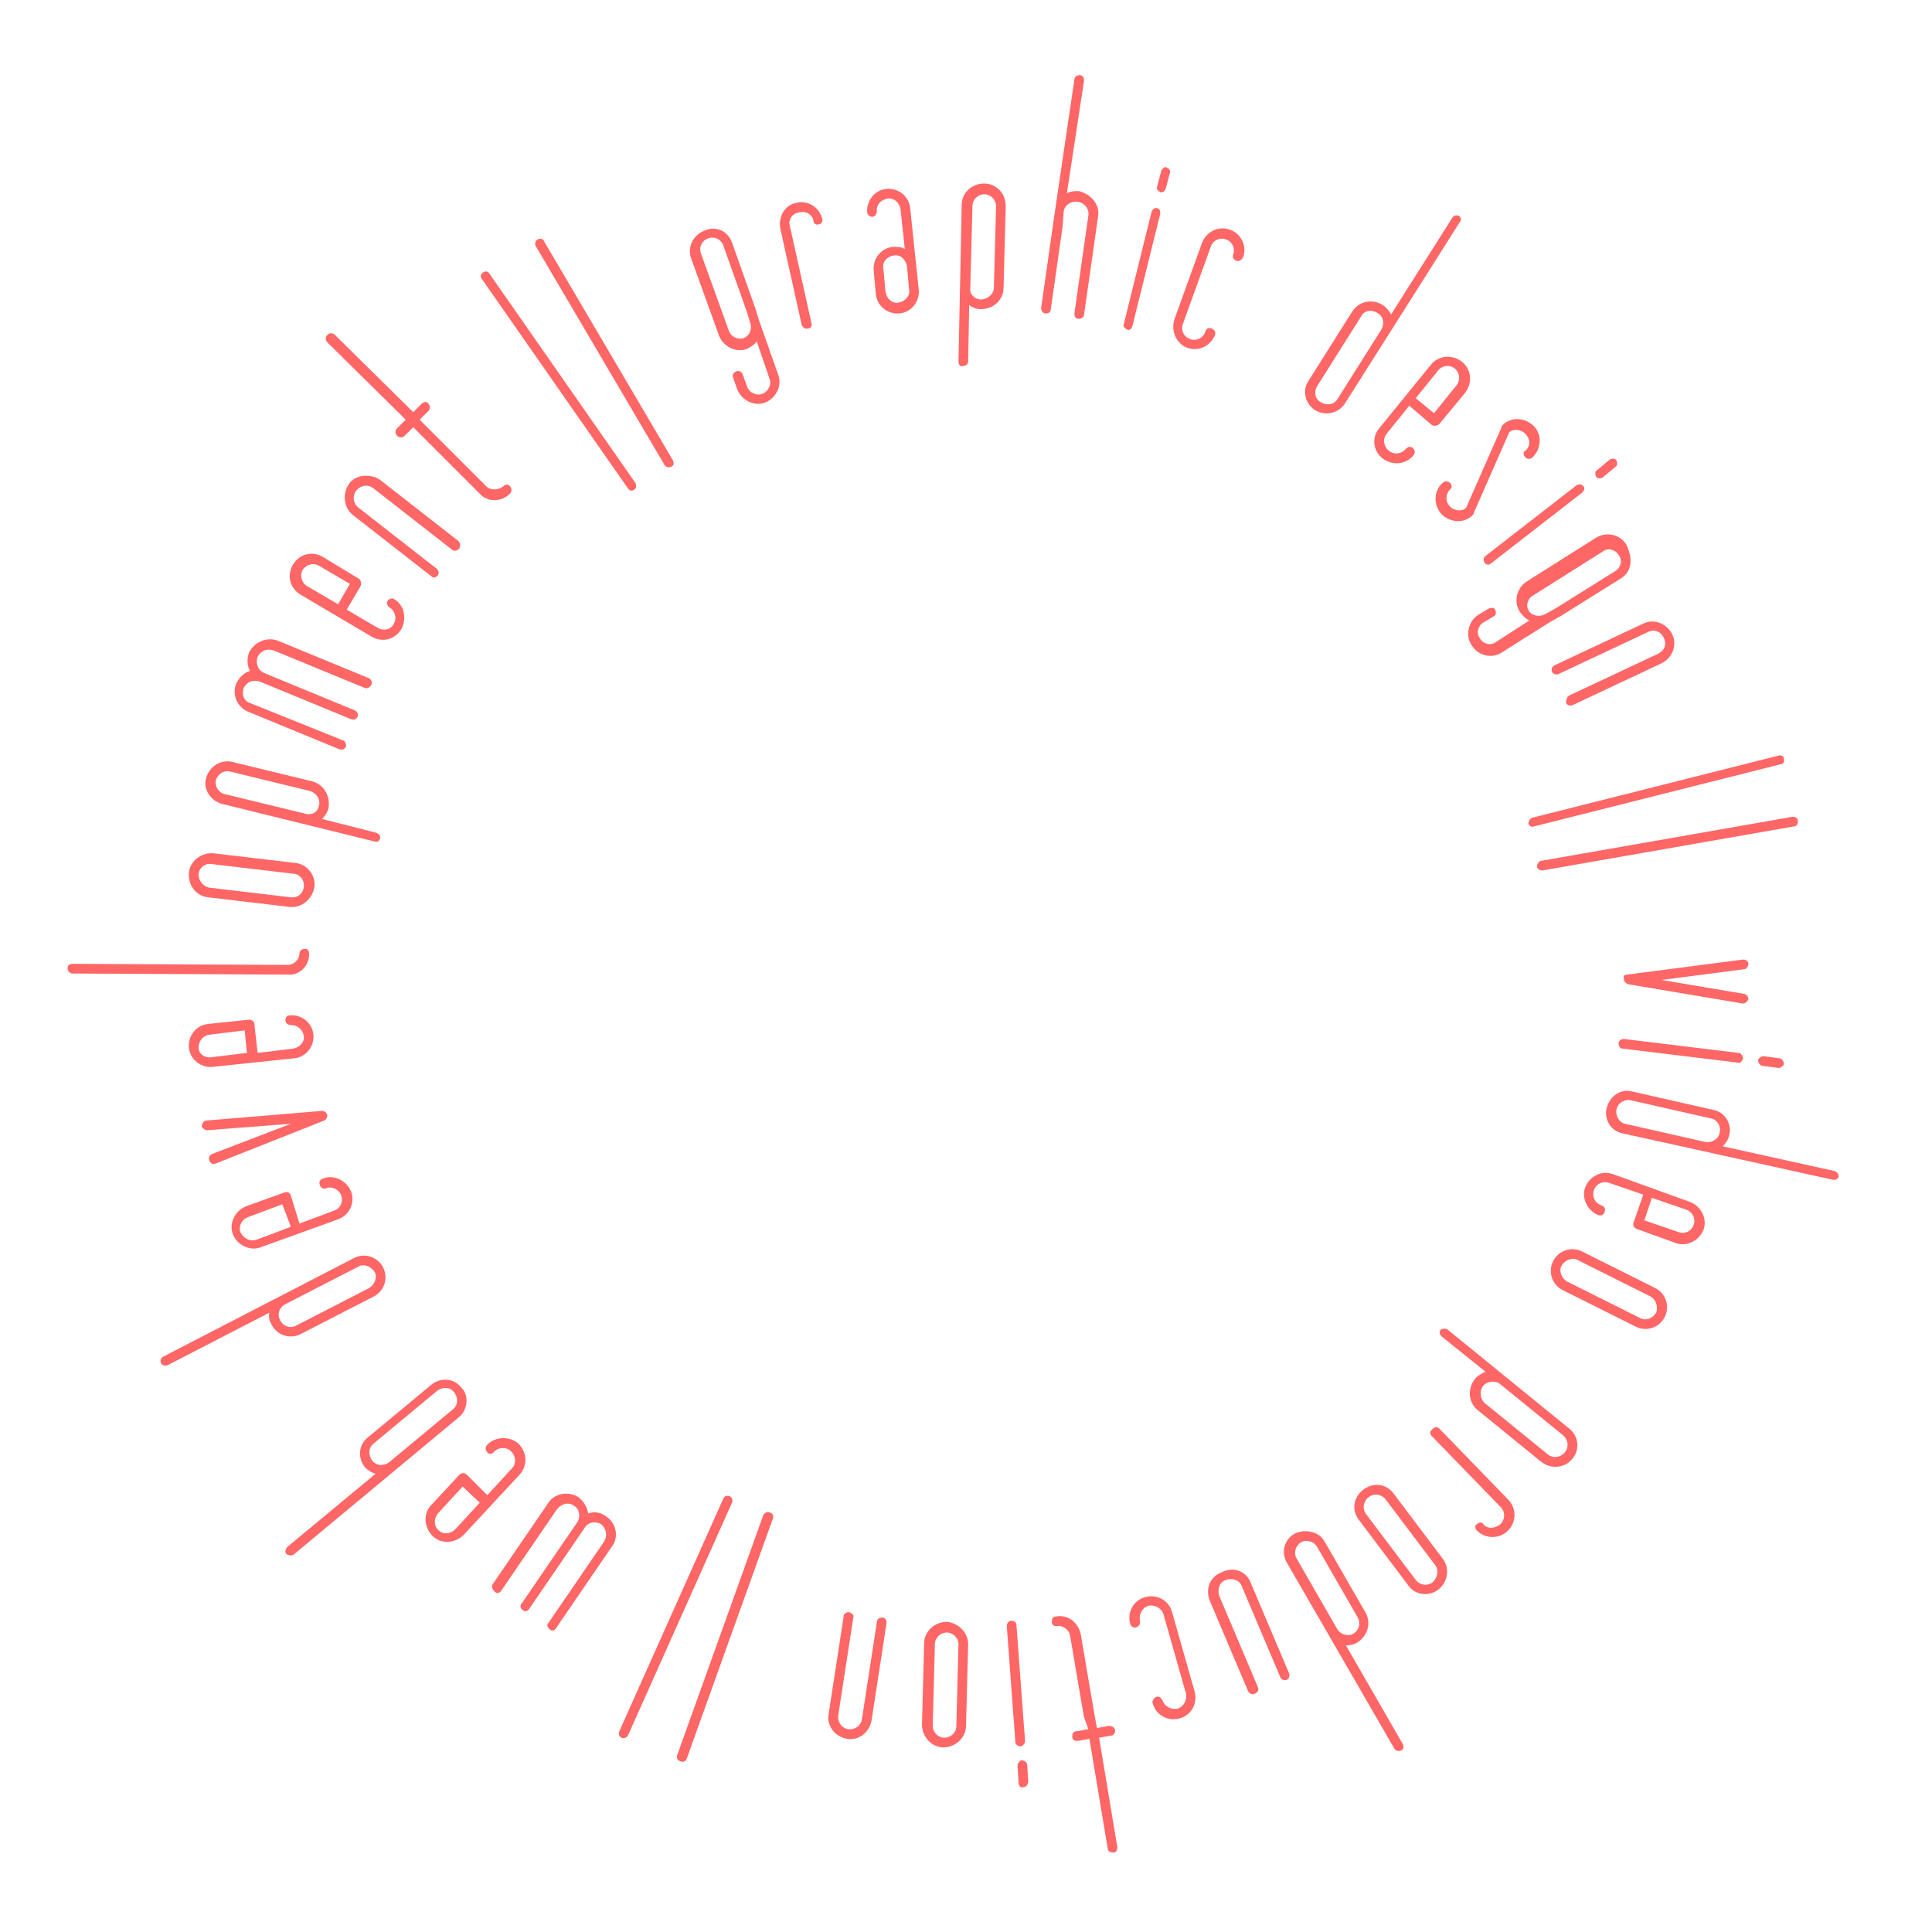 <?xml version="1.0" encoding="utf-8"?>
<!-- Generator: Adobe Illustrator 25.4.1, SVG Export Plug-In . SVG Version: 6.00 Build 0)  -->
<svg version="1.1" id="Layer" xmlns="http://www.w3.org/2000/svg" xmlns:xlink="http://www.w3.org/1999/xlink" x="0px" y="0px"
	 viewBox="0 0 180 180" style="enable-background:new 0 0 180 180;" xml:space="preserve">
<style type="text/css">
	.st0{fill:#ff6666;}
</style>
<g id="out">
	<path class="st0" d="M45.9,147.6l5.2-7.6c0.6-0.9,1.9-1.1,2.8-0.5c0.5,0.4,0.8,0.9,0.9,1.5c0.6-0.2,1.2-0.1,1.7,0.3
		c0.9,0.6,1.2,1.9,0.5,2.8l-5.2,7.6c-0.1,0.2-0.4,0.3-0.6,0.1c-0.2-0.2-0.3-0.4-0.1-0.6l5.2-7.6c0.3-0.5,0.2-1.2-0.3-1.6
		c-0.5-0.3-1.2-0.2-1.5,0.3l-5.2,7.6c-0.1,0.2-0.4,0.3-0.6,0.1c-0.2-0.1-0.3-0.4-0.1-0.6l5.2-7.6c0.3-0.5,0.2-1.2-0.3-1.5
		c-0.5-0.4-1.2-0.2-1.6,0.3l-5.2,7.6c-0.1,0.2-0.4,0.3-0.6,0.1C45.8,148,45.8,147.8,45.9,147.6z"/>
	<path class="st0" d="M45.4,139.3l2.3-2.5c0.4-0.4,0.4-1.1-0.1-1.6c-0.4-0.4-1.2-0.4-1.6,0.1c-0.2,0.2-0.5,0.2-0.6,0
		c-0.2-0.2-0.2-0.5,0-0.7c0.8-0.8,2.1-0.8,2.9-0.1c0.8,0.8,0.9,2,0.1,2.9l-5.2,5.6c-0.8,0.8-2.1,0.9-2.9,0.1s-0.9-2.1-0.1-2.9
		l2.6-2.8c0.2-0.2,0.5-0.2,0.7,0L45.4,139.3z M42.4,142.5l2.3-2.5l-1.6-1.5l-2.3,2.5c-0.4,0.5-0.4,1.2,0.1,1.6
		C41.3,143,42,142.9,42.4,142.5z"/>
	<path class="st0" d="M42.8,132l-15.4,12.8c-0.2,0.2-0.5,0.1-0.7,0c-0.2-0.2-0.1-0.5,0.1-0.7l8.2-6.8c-0.4-0.1-0.7-0.3-1-0.6
		c-0.7-0.9-0.6-2.1,0.3-2.8l5.9-4.9c0.9-0.7,2.1-0.6,2.8,0.3C43.7,130,43.6,131.3,42.8,132z M42.2,131.3c0.5-0.4,0.5-1.1,0.1-1.6
		s-1.1-0.5-1.6-0.1l-5.9,4.9c-0.5,0.4-0.5,1.1-0.1,1.6s1.1,0.5,1.6,0.1L42.2,131.3z"/>
	<path class="st0" d="M34.8,120.8l-6.8,3.5c-1,0.5-2.2,0.1-2.7-0.9c-0.2-0.3-0.3-0.7-0.2-1.1l-9.5,4.9c-0.2,0.1-0.5,0-0.6-0.2
		s0-0.5,0.2-0.6l17.8-9.2c1-0.5,2.2-0.1,2.7,0.9C36.2,119.1,35.8,120.3,34.8,120.8z M27.6,123.5l6.8-3.5c0.5-0.3,0.8-1,0.5-1.5
		s-1-0.8-1.5-0.5l-6.8,3.5c-0.6,0.3-0.8,1-0.5,1.5C26.4,123.6,27.1,123.8,27.6,123.5z"/>
	<path class="st0" d="M27.9,114l3.2-1.2c0.6-0.2,0.9-0.8,0.7-1.4c-0.2-0.6-0.9-0.9-1.4-0.7c-0.3,0.1-0.5,0-0.6-0.3s0-0.5,0.3-0.6
		c1-0.4,2.2,0.2,2.6,1.2s-0.1,2.2-1.2,2.6l-7.2,2.6c-1,0.4-2.2-0.2-2.6-1.2s0.2-2.2,1.2-2.6l3.6-1.3c0.3-0.1,0.5,0,0.6,0.3L27.9,114
		z M23.9,115.5l3.2-1.2l-0.8-2.1l-3.2,1.2c-0.6,0.2-0.9,0.9-0.7,1.4C22.7,115.4,23.3,115.7,23.9,115.5z"/>
	<path class="st0" d="M30.2,104.4l-10.1,4c-0.3,0.1-0.5,0-0.6-0.3c-0.1-0.2,0-0.5,0.3-0.6l7.3-2.8l-7.8,0.6c-0.2,0-0.5-0.2-0.5-0.4
		c0-0.2,0.2-0.5,0.4-0.5l10.8-0.9c0.2,0,0.4,0.1,0.5,0.4C30.5,104.1,30.4,104.3,30.2,104.4z"/>
	<path class="st0" d="M24,98.1l3.3-0.4c0.6-0.1,1.1-0.6,1-1.2s-0.6-1-1.2-1c-0.3,0-0.5-0.2-0.5-0.4c0-0.3,0.1-0.5,0.4-0.5
		c1.1-0.1,2.1,0.7,2.2,1.8c0.1,1.1-0.7,2.1-1.8,2.2l-7.6,0.8c-1.1,0.1-2.1-0.7-2.2-1.8c-0.1-1.1,0.7-2.1,1.8-2.2l3.8-0.4
		c0.3,0,0.5,0.2,0.5,0.4L24,98.1z M19.7,98.5l3.3-0.4L22.8,96l-3.3,0.4c-0.6,0.1-1,0.6-1,1.2S19.1,98.6,19.7,98.5z"/>
	<path class="st0" d="M26.8,90.8l-20-0.1c-0.3,0-0.5-0.2-0.5-0.5s0.2-0.4,0.5-0.4l20,0.1c0.6,0,1.1-0.5,1.1-1.1
		c0-0.2,0.2-0.4,0.5-0.4s0.4,0.2,0.4,0.5C28.8,90,27.9,90.9,26.8,90.8z"/>
	<path class="st0" d="M27,84.5l-7.6-0.9c-1.1-0.1-1.9-1.1-1.8-2.3c0.1-1.1,1.2-1.9,2.3-1.8l7.6,0.9c1.1,0.1,1.9,1.1,1.8,2.2
		C29.1,83.8,28.1,84.6,27,84.5z M19.5,82.7l7.6,0.9c0.6,0.1,1.2-0.4,1.2-1c0.1-0.6-0.4-1.2-1-1.2l-7.6-0.9c-0.6-0.1-1.2,0.4-1.2,1
		C18.5,82,18.9,82.6,19.5,82.7z"/>
	<path class="st0" d="M34.9,78.4l-14.2-3.5c-1.1-0.3-1.8-1.4-1.5-2.4c0.3-1.1,1.4-1.8,2.5-1.5l7.4,1.8c1.1,0.3,1.7,1.4,1.5,2.5
		c-0.1,0.4-0.3,0.7-0.6,1l5.1,1.3c0.2,0.1,0.4,0.3,0.3,0.5C35.4,78.3,35.2,78.5,34.9,78.4z M29.7,75.1c0.2-0.6-0.2-1.2-0.8-1.4
		l-7.4-1.8c-0.6-0.2-1.2,0.2-1.4,0.8C20,73.3,20.4,73.9,21,74l7.4,1.8C29,76,29.6,75.7,29.7,75.1z"/>
	<path class="st0" d="M25.9,59.7l8.5,3.5c0.2,0.1,0.3,0.4,0.2,0.6c-0.1,0.2-0.4,0.4-0.6,0.3l-8.5-3.5c-0.6-0.2-1.2,0-1.5,0.6
		c-0.2,0.6,0,1.2,0.6,1.5l8.5,3.5c0.2,0.1,0.3,0.4,0.2,0.6S33,67.1,32.7,67l-8.5-3.5c-0.6-0.2-1.2,0-1.5,0.6c-0.2,0.6,0,1.2,0.6,1.4
		L32,69c0.2,0.1,0.3,0.4,0.2,0.6s-0.3,0.3-0.6,0.2l-8.5-3.5c-1-0.4-1.5-1.6-1.1-2.6c0.3-0.6,0.7-1,1.3-1.2C23,62,23,61.4,23.2,60.8
		C23.7,59.8,24.9,59.3,25.9,59.7z"/>
	<path class="st0" d="M32.3,56.8l2.9,1.7c0.5,0.3,1.2,0.2,1.5-0.4c0.3-0.5,0.1-1.2-0.4-1.5c-0.2-0.1-0.3-0.4-0.2-0.6
		c0.1-0.2,0.4-0.3,0.6-0.2c1,0.6,1.2,1.8,0.7,2.8c-0.6,1-1.8,1.3-2.8,0.7L28,55.4c-1-0.6-1.3-1.8-0.7-2.8s1.8-1.3,2.8-0.7l3.3,2
		c0.2,0.1,0.3,0.4,0.2,0.7L32.3,56.8z M28.6,54.6l2.9,1.7l1.1-1.9l-2.9-1.7c-0.5-0.3-1.2-0.1-1.5,0.4S28.1,54.3,28.6,54.6z"/>
	<path class="st0" d="M42.1,51.2l-7.3-5.7c-0.5-0.4-1.2-0.3-1.6,0.2c-0.4,0.5-0.3,1.2,0.2,1.6l7.3,5.7c0.2,0.2,0.2,0.4,0.1,0.6
		c-0.2,0.2-0.4,0.3-0.6,0.1L32.9,48c-0.9-0.7-1-2-0.4-2.9s2-1,2.9-0.4l7.3,5.7c0.2,0.2,0.2,0.4,0.1,0.7
		C42.6,51.3,42.3,51.4,42.1,51.2z"/>
	<path class="st0" d="M47.5,45.3c0.2,0.2,0.2,0.5,0,0.7c-0.8,0.8-2.1,0.8-2.8,0l-3.8-3.8l-1.6-1.6l-0.8-0.8l-0.8,0.8
		c-0.2,0.2-0.5,0.2-0.7,0s-0.2-0.5,0-0.7l0.8-0.8l-7.3-7.2c-0.2-0.2-0.2-0.5,0-0.7s0.5-0.2,0.7,0l7.3,7.2l0.8-0.8
		c0.2-0.2,0.5-0.2,0.6,0c0.2,0.2,0.2,0.5,0,0.7l-0.8,0.8l0.8,0.8l1.6,1.6l3.8,3.8c0.4,0.4,1.1,0.4,1.6,0
		C47.1,45.1,47.4,45.1,47.5,45.3z"/>
	<path class="st0" d="M58.5,45.5L44.9,26c-0.2-0.2-0.1-0.5,0.1-0.6c0.2-0.2,0.5-0.1,0.6,0.1L59.2,45c0.1,0.2,0.1,0.5-0.1,0.6
		C58.9,45.8,58.6,45.7,58.5,45.5z"/>
	<path class="st0" d="M61.9,43.3l-12-20.4c-0.1-0.2,0-0.5,0.2-0.6s0.5-0.1,0.6,0.2l12,20.4c0.1,0.2,0.1,0.5-0.2,0.6
		C62.3,43.6,62,43.5,61.9,43.3z"/>
	<path class="st0" d="M68.2,22.6l2.2,6.2l0.3,1l1.8,5.1c0.4,1-0.2,2.2-1.2,2.6c-1,0.4-2.2-0.2-2.6-1.2l-0.4-1.1
		c-0.1-0.2,0-0.5,0.3-0.6c0.2-0.1,0.5,0,0.6,0.3l0.4,1.1c0.2,0.6,0.9,0.9,1.4,0.7c0.6-0.2,0.9-0.9,0.7-1.4l-1.2-3.5
		c-0.2,0.3-0.5,0.5-0.9,0.7c-1,0.4-2.2-0.2-2.6-1.2l-2.6-7.2c-0.4-1.1,0.2-2.2,1.2-2.6C66.7,21,67.8,21.5,68.2,22.6z M69.9,30.1
		l-0.3-1l-2.2-6.2c-0.2-0.6-0.8-0.9-1.4-0.7c-0.6,0.2-0.9,0.8-0.7,1.4l2.6,7.2c0.2,0.6,0.9,0.9,1.4,0.7
		C69.8,31.3,70.1,30.7,69.9,30.1z"/>
	<path class="st0" d="M74.7,30.3l-2-9c-0.2-1.1,0.4-2.2,1.5-2.4c1.1-0.3,2.2,0.5,2.4,1.5c0.1,0.2-0.1,0.5-0.3,0.5
		c-0.3,0.1-0.5-0.1-0.5-0.3c-0.1-0.6-0.7-1-1.4-0.8c-0.6,0.1-1,0.7-0.8,1.3l2,9c0.1,0.3-0.1,0.5-0.3,0.5
		C75,30.7,74.8,30.5,74.7,30.3z"/>
	<path class="st0" d="M81.6,27.4l-0.2-2.2c-0.1-1.1,0.7-2.1,1.8-2.2c0.4,0,0.8,0,1.1,0.2l-0.4-3.7c-0.1-0.6-0.6-1.1-1.2-1
		s-1.1,0.6-1,1.2c0,0.2-0.2,0.5-0.4,0.5c-0.3,0-0.5-0.2-0.5-0.4c-0.1-1.1,0.7-2.1,1.8-2.2c1.1-0.1,2.1,0.7,2.2,1.8l0.8,7.6
		c0.1,1.1-0.7,2.1-1.8,2.2S81.7,28.5,81.6,27.4z M82.3,25l0.2,2.2c0.1,0.6,0.6,1.1,1.2,1s1.1-0.6,1-1.2l-0.2-2.2
		c-0.1-0.6-0.6-1.1-1.2-1C82.6,23.9,82.2,24.4,82.3,25z"/>
	<path class="st0" d="M89.3,33.7l0.3-14.6c0-1.1,0.9-2,2.1-2c1.1,0,2,0.9,2,2.1l-0.2,7.6c0,1.1-0.9,2-2.1,2c-0.4,0-0.8-0.1-1.1-0.4
		l-0.1,5.3c0,0.2-0.2,0.4-0.5,0.4C89.5,34.2,89.3,34,89.3,33.7z M91.4,27.9c0.6,0,1.2-0.5,1.2-1.1l0.2-7.6c0-0.6-0.5-1.1-1.1-1.1
		s-1.1,0.5-1.1,1.1l-0.2,7.6C90.3,27.4,90.8,27.9,91.4,27.9z"/>
	<path class="st0" d="M102.3,20.2l-1.3,9.1c0,0.3-0.3,0.4-0.5,0.4c-0.3,0-0.4-0.2-0.4-0.5l1.3-9.1c0.1-0.6-0.3-1.2-1-1.3
		c-0.6-0.1-1.2,0.3-1.3,0.9L99,21.1l-1.1,7.7c0,0.3-0.2,0.4-0.5,0.4c-0.2,0-0.4-0.2-0.4-0.5l1.1-7.7l0.2-1.4l1.8-12.2
		c0-0.3,0.3-0.4,0.5-0.4c0.3,0,0.4,0.3,0.4,0.5L99.4,18c0.4-0.2,0.8-0.2,1.1-0.2C101.7,18.1,102.5,19.1,102.3,20.2z"/>
	<path class="st0" d="M108.1,19.9l-2.6,10.5c-0.1,0.3-0.3,0.4-0.5,0.3s-0.4-0.3-0.3-0.5l2.6-10.5c0.1-0.2,0.3-0.4,0.5-0.3
		C108,19.4,108.1,19.6,108.1,19.9z M109,16.1l-0.4,1.5c-0.1,0.2-0.3,0.4-0.5,0.3s-0.4-0.3-0.3-0.5l0.4-1.5c0.1-0.2,0.3-0.4,0.5-0.3
		S109.1,15.9,109,16.1z"/>
	<path class="st0" d="M109.4,29.8l2.6-7.2c0.4-1,1.5-1.6,2.6-1.2s1.6,1.6,1.2,2.6c-0.1,0.2-0.4,0.4-0.6,0.3
		c-0.3-0.1-0.4-0.4-0.3-0.6c0.2-0.6-0.1-1.2-0.7-1.4c-0.6-0.2-1.2,0.1-1.4,0.7l-2.6,7.2c-0.2,0.6,0.1,1.2,0.7,1.4
		c0.6,0.2,1.2-0.1,1.4-0.7c0.1-0.3,0.3-0.4,0.6-0.3c0.2,0.1,0.4,0.3,0.3,0.6c-0.4,1-1.5,1.6-2.6,1.2C109.6,32,109.1,30.9,109.4,29.8
		z"/>
	<path class="st0" d="M121.9,35.5L126,29c0.6-0.9,1.8-1.2,2.8-0.6c0.3,0.2,0.6,0.5,0.8,0.9l5.7-9c0.1-0.2,0.4-0.3,0.6-0.2
		c0.2,0.1,0.3,0.4,0.1,0.6l-10.7,16.9c-0.6,0.9-1.8,1.2-2.8,0.6C121.6,37.6,121.3,36.4,121.9,35.5z M126.8,29.5l-4.1,6.5
		c-0.3,0.5-0.2,1.2,0.4,1.5c0.5,0.3,1.2,0.2,1.5-0.3l4.1-6.5c0.3-0.5,0.2-1.2-0.3-1.5C127.8,28.8,127.1,28.9,126.8,29.5z"/>
	<path class="st0" d="M131.3,37.8l-2.1,2.6c-0.4,0.5-0.3,1.2,0.2,1.6c0.5,0.4,1.2,0.3,1.6-0.2c0.2-0.2,0.4-0.2,0.6-0.1
		c0.2,0.2,0.3,0.4,0.1,0.7c-0.7,0.9-2,1-2.9,0.3c-0.9-0.7-1-2-0.3-2.8l4.8-5.9c0.7-0.9,2-1,2.9-0.3s1,2,0.3,2.9l-2.4,2.9
		c-0.2,0.2-0.5,0.2-0.7,0.1L131.3,37.8z M134,34.5l-2.1,2.6l1.7,1.4l2.1-2.6c0.4-0.5,0.3-1.2-0.2-1.6C135.1,34,134.4,34,134,34.5z"
		/>
	<path class="st0" d="M134.4,45c0.2-0.2,0.5-0.2,0.7,0s0.2,0.5,0,0.6c-0.4,0.4-0.5,1.1,0,1.6c0.4,0.4,1.1,0.5,1.5,0.1l3.3-7.5
		c0-0.1,0-0.1,0.1-0.2c0.8-0.8,2.1-0.7,2.9,0.1c0.8,0.8,0.7,2.1-0.1,2.9c-0.2,0.2-0.5,0.2-0.7,0s-0.2-0.5,0-0.6
		c0.5-0.4,0.5-1.1,0-1.6c-0.4-0.4-1.1-0.5-1.5-0.1l-3.3,7.5c0,0.1,0,0.1-0.1,0.2c-0.8,0.8-2.1,0.7-2.9-0.1
		C133.5,47,133.6,45.7,134.4,45z"/>
	<path class="st0" d="M147.4,45.9l-8.5,6.6c-0.2,0.2-0.5,0.1-0.6-0.1c-0.1-0.2-0.1-0.5,0.1-0.6l8.5-6.6c0.2-0.1,0.5-0.1,0.6,0.1
		C147.7,45.4,147.6,45.7,147.4,45.9z M150.5,43.5l-1.2,1c-0.2,0.1-0.5,0.1-0.6-0.1c-0.1-0.2-0.1-0.5,0.1-0.6l1.2-1
		c0.2-0.1,0.5-0.1,0.6,0.1C150.7,43.1,150.7,43.4,150.5,43.5z"/>
	<path class="st0" d="M151,53.9l-5.6,3.5l-0.9,0.5l-4.6,2.9c-0.9,0.6-2.2,0.3-2.8-0.7c-0.6-0.9-0.3-2.2,0.6-2.8l1-0.6
		c0.2-0.1,0.5-0.1,0.6,0.1c0.1,0.2,0.1,0.5-0.1,0.6l-1,0.6c-0.5,0.3-0.7,1-0.3,1.5c0.3,0.5,1,0.7,1.5,0.3l3.1-2
		c-0.3-0.1-0.6-0.4-0.9-0.8c-0.6-0.9-0.3-2.2,0.6-2.8l6.5-4.1c1-0.6,2.2-0.3,2.8,0.6C152.2,52.1,152,53.3,151,53.9z M144,57.2
		l0.9-0.5l5.6-3.5c0.5-0.3,0.7-1,0.3-1.5c-0.3-0.5-1-0.7-1.5-0.3l-6.5,4.1c-0.5,0.3-0.7,1-0.3,1.5C142.8,57.4,143.5,57.5,144,57.2z"
		/>
	<path class="st0" d="M146.2,64.8l8.3-3.9c0.6-0.3,0.8-0.9,0.5-1.5s-0.9-0.8-1.5-0.5l-8.3,3.9c-0.2,0.1-0.5,0-0.6-0.2s0-0.5,0.2-0.6
		l8.3-3.9c1-0.5,2.2,0,2.7,1s0,2.2-1,2.7l-8.3,3.9c-0.2,0.1-0.5,0-0.6-0.2C145.9,65.2,146,64.9,146.2,64.8z"/>
	<path class="st0" d="M142.7,76.2l23-5.8c0.3-0.1,0.5,0.1,0.5,0.3c0.1,0.3-0.1,0.5-0.3,0.5l-23,5.8c-0.2,0.1-0.5-0.1-0.5-0.3
		C142.4,76.6,142.5,76.3,142.7,76.2z"/>
	<path class="st0" d="M143.6,80.2l23.4-4.1c0.3,0,0.5,0.1,0.5,0.4s-0.1,0.5-0.4,0.5l-23.4,4.1c-0.2,0-0.5-0.1-0.5-0.4
		C143.2,80.5,143.4,80.2,143.6,80.2z"/>
	<path class="st0" d="M151.6,90.8l10.8-1.4c0.3,0,0.5,0.2,0.5,0.4c0,0.2-0.2,0.5-0.4,0.5l-7.7,1l7.7,1.3c0.2,0,0.4,0.3,0.4,0.5
		c-0.1,0.2-0.3,0.4-0.5,0.4l-10.7-1.8c-0.2-0.1-0.4-0.2-0.4-0.5C151.2,91,151.3,90.8,151.6,90.8z"/>
	<path class="st0" d="M161.9,99l-10.7-1.3c-0.3,0-0.4-0.3-0.4-0.5s0.2-0.4,0.5-0.4l10.7,1.3c0.2,0,0.4,0.3,0.4,0.5
		C162.3,98.9,162.1,99.1,161.9,99z M165.7,99.5l-1.5-0.2c-0.2,0-0.4-0.3-0.4-0.5s0.3-0.4,0.5-0.4l1.5,0.2c0.2,0,0.4,0.3,0.4,0.5
		C166.2,99.3,165.9,99.5,165.7,99.5z"/>
	<path class="st0" d="M152.1,101.7l7.5,1.7c1.1,0.2,1.8,1.3,1.5,2.4c-0.1,0.4-0.3,0.7-0.6,1l10.4,2.3c0.3,0.1,0.4,0.3,0.4,0.5
		s-0.3,0.4-0.6,0.3l-19.5-4.3c-1.1-0.2-1.8-1.3-1.5-2.4C150,102.1,151,101.4,152.1,101.7z M159.4,104.2l-7.5-1.7
		c-0.6-0.1-1.2,0.3-1.3,0.9s0.3,1.2,0.8,1.3l7.5,1.7c0.6,0.1,1.2-0.3,1.3-0.8C160.4,105,160,104.3,159.4,104.2z"/>
	<path class="st0" d="M153.1,111.3l-3.2-1.1c-0.6-0.2-1.2,0.1-1.4,0.7s0.1,1.2,0.7,1.4c0.3,0.1,0.4,0.3,0.3,0.6
		c-0.1,0.3-0.3,0.4-0.6,0.3c-1-0.4-1.6-1.6-1.2-2.6c0.4-1,1.5-1.6,2.6-1.2l7.2,2.6c1,0.4,1.6,1.6,1.2,2.6c-0.4,1-1.6,1.6-2.6,1.2
		l-3.6-1.3c-0.3-0.1-0.4-0.4-0.3-0.6L153.1,111.3z M157.1,112.7l-3.2-1.1l-0.7,2.1l3.2,1.1c0.6,0.2,1.2-0.1,1.4-0.7
		C158,113.6,157.7,112.9,157.1,112.7z"/>
	<path class="st0" d="M147.4,116.6l6.8,3.4c1,0.5,1.4,1.7,0.9,2.7s-1.7,1.4-2.7,0.9l-6.8-3.4c-1-0.5-1.4-1.7-0.9-2.7
		S146.4,116.1,147.4,116.6z M153.8,120.8l-6.8-3.4c-0.5-0.3-1.2,0-1.5,0.5s0,1.2,0.5,1.5l6.8,3.4c0.6,0.3,1.2,0,1.5-0.5
		C154.5,121.8,154.3,121.1,153.8,120.8z"/>
	<path class="st0" d="M134.9,123.9l11.3,9.2c0.9,0.7,1,2,0.3,2.8c-0.7,0.9-2,1-2.9,0.3l-5.9-4.8c-0.9-0.7-1-2-0.3-2.9
		c0.2-0.3,0.6-0.5,1-0.7l-4.1-3.3c-0.2-0.2-0.2-0.4-0.1-0.6C134.4,123.8,134.7,123.7,134.9,123.9z M138.2,129.1
		c-0.4,0.5-0.3,1.2,0.1,1.6l5.9,4.8c0.5,0.4,1.2,0.3,1.6-0.2c0.4-0.5,0.3-1.2-0.2-1.6l-5.9-4.8C139.3,128.6,138.5,128.7,138.2,129.1
		z"/>
	<path class="st0" d="M134.1,133.1l6.4,6.6c0.8,0.8,0.8,2.1,0,2.9c-0.8,0.8-2.1,0.8-2.9,0c-0.2-0.2-0.2-0.5,0-0.6
		c0.2-0.2,0.5-0.2,0.6,0c0.4,0.5,1.1,0.4,1.6,0c0.4-0.4,0.5-1.1,0-1.6l-6.4-6.6c-0.2-0.2-0.2-0.4,0-0.6
		C133.7,132.9,133.9,132.9,134.1,133.1z"/>
	<path class="st0" d="M129.8,139.1l4.6,6.1c0.7,0.9,0.5,2.2-0.4,2.9s-2.2,0.5-2.8-0.4l-4.6-6.1c-0.7-0.9-0.5-2.1,0.4-2.8
		C127.9,138.1,129.1,138.2,129.8,139.1z M133.7,145.8l-4.6-6.1c-0.4-0.5-1.1-0.6-1.6-0.2c-0.5,0.4-0.6,1.1-0.2,1.6l4.6,6.1
		c0.4,0.5,1.1,0.6,1.6,0.2C133.9,147,134.1,146.3,133.7,145.8z"/>
	<path class="st0" d="M123.4,143.6l3.8,6.6c0.6,1,0.2,2.2-0.7,2.8c-0.3,0.2-0.7,0.3-1.1,0.3l5.3,9.2c0.1,0.2,0.1,0.5-0.2,0.6
		c-0.2,0.1-0.5,0-0.6-0.2l-10-17.3c-0.6-1-0.2-2.2,0.7-2.7C121.6,142.4,122.9,142.7,123.4,143.6z M126.5,150.7l-3.8-6.6
		c-0.3-0.5-1-0.7-1.5-0.4s-0.7,1-0.4,1.5l3.8,6.6c0.3,0.5,1,0.7,1.5,0.4S126.8,151.3,126.5,150.7z"/>
	<path class="st0" d="M116.5,147.4l3.6,8.5c0.1,0.2,0,0.5-0.2,0.6s-0.5,0-0.6-0.2l-3.6-8.5c-0.2-0.6-0.9-0.8-1.5-0.6
		s-0.8,0.9-0.6,1.5l3.6,8.5c0.1,0.2,0,0.5-0.3,0.6c-0.2,0.1-0.5,0-0.6-0.2l-3.6-8.5c-0.4-1,0-2.2,1.1-2.6
		C114.9,145.9,116.1,146.4,116.5,147.4z"/>
	<path class="st0" d="M109.2,150.2l2.1,7.4c0.3,1.1-0.3,2.2-1.4,2.5s-2.2-0.3-2.5-1.4c-0.1-0.2,0.1-0.5,0.3-0.6
		c0.3-0.1,0.5,0.1,0.6,0.3c0.2,0.6,0.8,0.9,1.4,0.8c0.6-0.2,0.9-0.8,0.8-1.4l-2.1-7.4c-0.2-0.6-0.8-0.9-1.4-0.8
		c-0.6,0.2-0.9,0.8-0.8,1.4c0.1,0.3-0.1,0.5-0.3,0.6c-0.2,0.1-0.5,0-0.6-0.3c-0.3-1.1,0.3-2.2,1.4-2.5
		C107.8,148.5,108.9,149.1,109.2,150.2z"/>
	<path class="st0" d="M98,151.1c0-0.3,0.1-0.5,0.4-0.5c1.1-0.2,2.1,0.6,2.3,1.7l0.9,5.3l0.4,2.3l0.2,1.1l1.1-0.2
		c0.3,0,0.5,0.1,0.6,0.4c0,0.2-0.1,0.5-0.4,0.5l-1.1,0.2l1.7,10.2c0,0.3-0.1,0.5-0.4,0.5c-0.2,0-0.5-0.1-0.5-0.4l-1.7-10.2l-1.1,0.2
		c-0.3,0-0.5-0.1-0.5-0.4c0-0.3,0.1-0.5,0.4-0.5l1.1-0.2L101,160l-0.4-2.3l-0.9-5.3c-0.1-0.6-0.7-1-1.3-0.9
		C98.2,151.5,98,151.4,98,151.1z"/>
	<path class="st0" d="M94.6,162.3l-0.8-10.8c0-0.3,0.2-0.5,0.4-0.5s0.5,0.1,0.5,0.4l0.8,10.8c0,0.2-0.2,0.5-0.4,0.5
		C94.8,162.7,94.6,162.5,94.6,162.3z M94.9,166.1l-0.1-1.6c0-0.2,0.2-0.5,0.4-0.5c0.2,0,0.5,0.2,0.5,0.4l0.1,1.6
		c0,0.2-0.2,0.5-0.4,0.5C95.1,166.6,94.9,166.4,94.9,166.1z"/>
	<path class="st0" d="M90.2,153.2l-0.2,7.6c0,1.1-1,2-2.1,2s-2-1-2-2.1l0.2-7.6c0-1.1,1-2,2.1-2C89.3,151.2,90.2,152.1,90.2,153.2z
		 M89.1,160.8l0.2-7.6c0-0.6-0.5-1.1-1.1-1.1s-1.1,0.5-1.1,1.1l-0.2,7.6c0,0.6,0.5,1.1,1.1,1.1C88.5,161.9,89.1,161.5,89.1,160.8z"
		/>
	<path class="st0" d="M79.5,150.7l-1.4,9.1c-0.1,0.6,0.3,1.2,0.9,1.3s1.2-0.3,1.3-0.9l1.4-9.1c0-0.3,0.3-0.4,0.5-0.4
		c0.3,0,0.4,0.3,0.4,0.5l-1.4,9.1c-0.2,1.1-1.2,1.9-2.3,1.7s-1.9-1.2-1.7-2.3l1.4-9.1c0-0.3,0.3-0.4,0.5-0.4
		C79.4,150.3,79.6,150.5,79.5,150.7z"/>
	<path class="st0" d="M72,141.5l-8,22.3c-0.1,0.3-0.3,0.4-0.6,0.3c-0.3-0.1-0.4-0.3-0.3-0.6l8-22.3c0.1-0.2,0.3-0.4,0.6-0.3
		C72,141,72.1,141.2,72,141.5z"/>
	<path class="st0" d="M68.2,140l-9.7,21.7c-0.1,0.2-0.4,0.3-0.6,0.2c-0.2-0.1-0.3-0.3-0.2-0.6l9.7-21.7c0.1-0.2,0.3-0.3,0.6-0.2
		C68.2,139.5,68.3,139.8,68.2,140z"/>
</g>
</svg>
